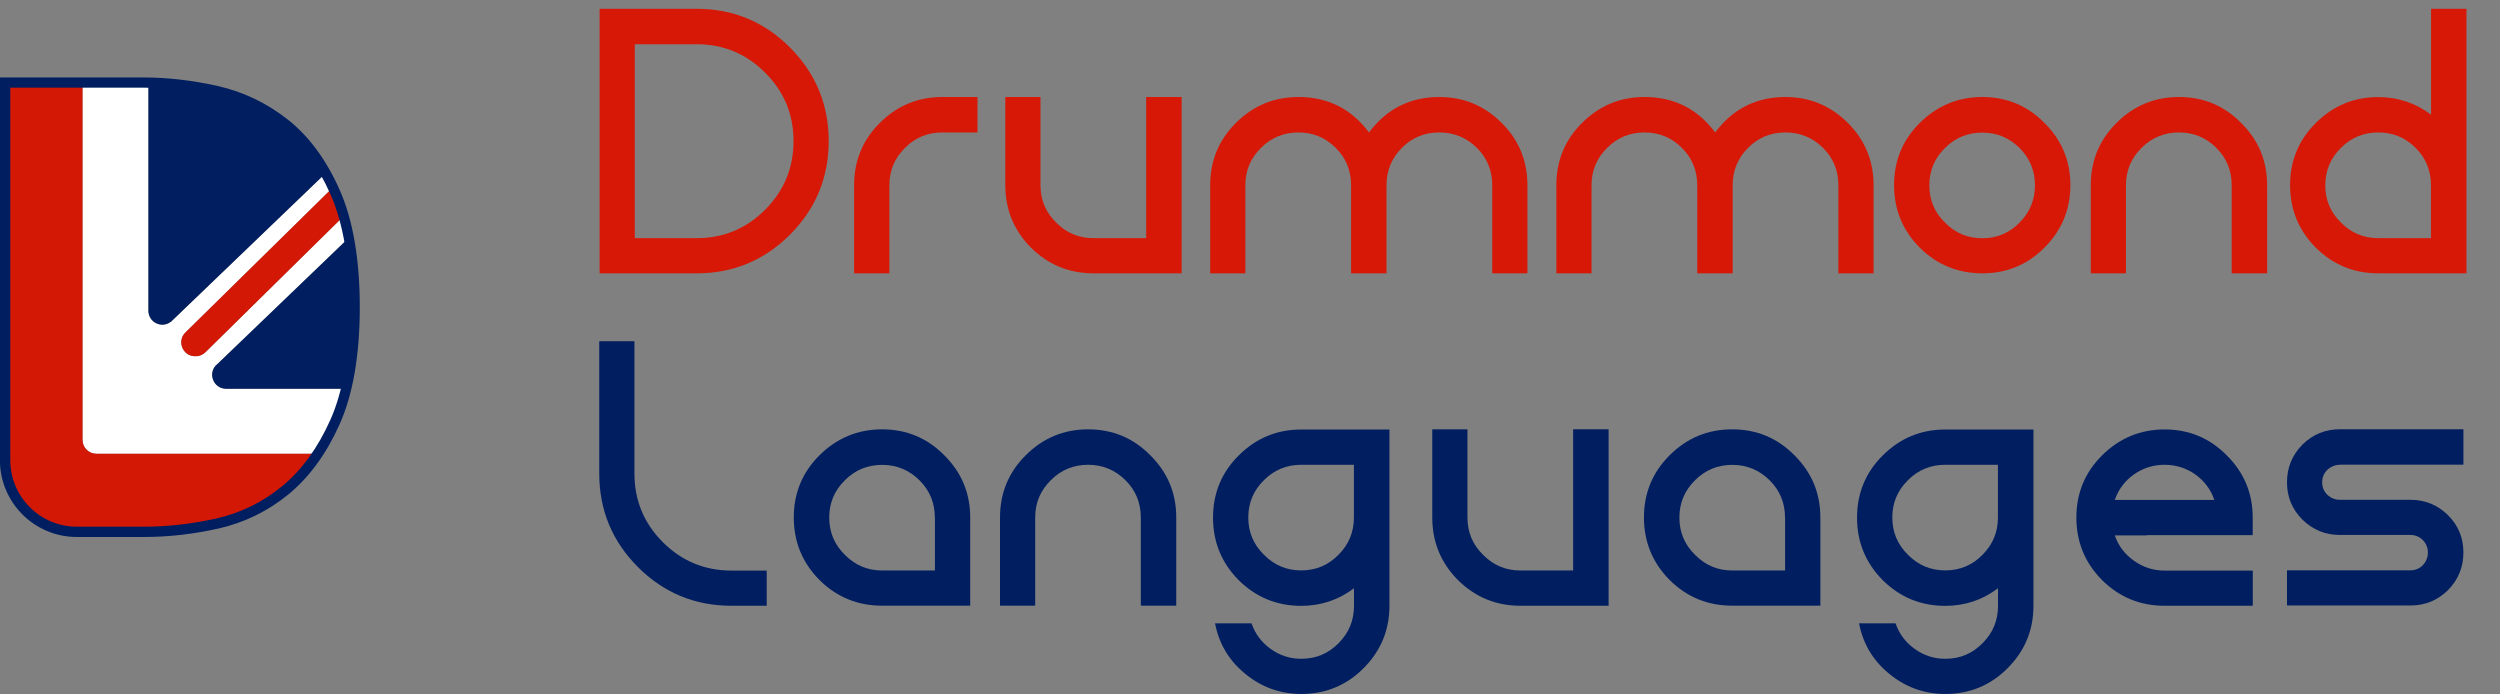 <?xml version="1.0" encoding="UTF-8"?><svg id="a" xmlns="http://www.w3.org/2000/svg" viewBox="0 0 284.27 78.91"><rect x="0" y="0" width="284.27" height="78.91" fill="#808080" stroke="none"/><defs><style>.c{fill:#fff;}.d{fill:#001e60;}.e{fill:#d71806;}.f{fill:#d31806;}</style></defs><g><path class="e" d="M79.22,1c4.14,0,7.68,1.47,10.61,4.4,2.93,2.95,4.4,6.5,4.4,10.64s-1.47,7.71-4.4,10.64c-2.93,2.93-6.47,4.4-10.61,4.4h-11.04V1h11.04Zm0,26.08c3.03,0,5.63-1.08,7.78-3.23,2.15-2.15,3.23-4.76,3.23-7.81s-1.08-5.63-3.23-7.78-4.75-3.23-7.78-3.23h-7.04V27.08h7.04Z"/><path class="e" d="M97.12,31.08v-10.03c0-2.77,.97-5.13,2.92-7.07,1.97-1.97,4.34-2.95,7.11-2.95h4v4.03h-4c-1.66,0-3.08,.58-4.24,1.75-1.19,1.17-1.78,2.58-1.78,4.24v10.03h-4Z"/><path class="e" d="M134.37,31.08h-10.03c-2.77,0-5.14-.97-7.11-2.92-1.95-1.97-2.92-4.34-2.92-7.11V11.03h4v10.03c0,1.66,.59,3.08,1.78,4.24,1.17,1.19,2.58,1.78,4.24,1.78h6V11.03h4.03V31.08Z"/><path class="e" d="M163.65,11.03c2.77,0,5.14,.98,7.11,2.95,1.95,1.95,2.92,4.31,2.92,7.07v10.03h-4v-10.03c0-1.66-.58-3.08-1.75-4.24-1.19-1.17-2.61-1.75-4.28-1.75s-3.08,.58-4.24,1.75c-1.17,1.17-1.75,2.58-1.75,4.24v10.03h-4.03v-10.03c0-1.66-.58-3.08-1.75-4.24-1.17-1.17-2.58-1.75-4.24-1.75s-3.08,.58-4.25,1.75c-1.19,1.17-1.78,2.58-1.78,4.24v10.03h-4v-10.03c0-2.77,.97-5.13,2.92-7.07,1.97-1.97,4.34-2.95,7.11-2.95,3.34,0,6.02,1.34,8.03,4.03,2.01-2.69,4.68-4.03,8-4.03Z"/><path class="e" d="M203.01,11.03c2.77,0,5.14,.98,7.11,2.95,1.95,1.95,2.92,4.31,2.92,7.07v10.03h-4v-10.03c0-1.66-.58-3.08-1.75-4.24-1.19-1.17-2.61-1.75-4.28-1.75s-3.08,.58-4.24,1.75c-1.17,1.17-1.75,2.58-1.75,4.24v10.03h-4.03v-10.03c0-1.66-.58-3.08-1.75-4.24-1.17-1.17-2.58-1.75-4.24-1.75s-3.08,.58-4.25,1.75c-1.19,1.17-1.78,2.58-1.78,4.24v10.03h-4v-10.03c0-2.77,.97-5.13,2.92-7.07,1.97-1.97,4.34-2.95,7.11-2.95,3.34,0,6.02,1.34,8.03,4.03,2.01-2.69,4.68-4.03,8-4.03Z"/><path class="e" d="M225.4,11.03c2.77,0,5.13,.98,7.07,2.95,1.97,1.95,2.95,4.31,2.95,7.07s-.98,5.14-2.95,7.11-4.31,2.92-7.07,2.92-5.14-.97-7.11-2.92c-1.95-1.97-2.92-4.34-2.92-7.11s.97-5.13,2.92-7.07,4.34-2.95,7.11-2.95Zm0,16.06c1.66,0,3.08-.59,4.24-1.78,1.17-1.17,1.75-2.58,1.75-4.24s-.58-3.08-1.75-4.24c-1.17-1.17-2.58-1.75-4.24-1.75s-3.08,.58-4.24,1.75c-1.19,1.17-1.78,2.58-1.78,4.24s.59,3.08,1.78,4.24c1.17,1.19,2.58,1.78,4.24,1.78Z"/><path class="e" d="M247.77,11.03c2.77,0,5.13,.98,7.07,2.95,1.97,1.95,2.95,4.31,2.95,7.07v10.03h-4.03v-10.03c0-1.66-.58-3.08-1.75-4.24-1.17-1.17-2.58-1.75-4.24-1.75s-3.08,.58-4.25,1.75c-1.19,1.17-1.78,2.58-1.78,4.24v10.03h-4v-10.03c0-2.77,.97-5.13,2.92-7.07,1.97-1.97,4.34-2.95,7.11-2.95Z"/><path class="e" d="M260.4,21.06c0-2.77,.97-5.13,2.92-7.07,1.97-1.97,4.34-2.95,7.11-2.95,2.23,0,4.23,.67,6,2V1h4.03V31.08h-10.03c-2.77,0-5.14-.97-7.11-2.92-1.95-1.97-2.92-4.34-2.92-7.11Zm4,0c0,1.66,.59,3.08,1.78,4.24,1.17,1.19,2.58,1.78,4.24,1.78h6v-6.03c0-1.66-.58-3.08-1.75-4.24-1.17-1.17-2.58-1.75-4.24-1.75s-3.08,.58-4.24,1.75c-1.19,1.17-1.78,2.58-1.78,4.24Z"/></g><g><path class="d" d="M72.14,38.8v15.04c0,3.06,1.08,5.66,3.23,7.81s4.76,3.23,7.81,3.23h4v4h-4c-4.16,0-7.71-1.47-10.64-4.4-2.93-2.93-4.4-6.48-4.4-10.64v-15.04h4Z"/><path class="d" d="M100.3,48.82c2.77,0,5.13,.98,7.07,2.95,1.97,1.95,2.95,4.31,2.95,7.07v10.03h-10.03c-2.77,0-5.14-.97-7.11-2.92-1.95-1.97-2.92-4.34-2.92-7.11s.97-5.13,2.92-7.07,4.34-2.95,7.11-2.95Zm6,10.03c0-1.66-.58-3.08-1.75-4.24s-2.58-1.75-4.24-1.75-3.08,.58-4.24,1.75c-1.19,1.17-1.78,2.58-1.78,4.24s.59,3.08,1.78,4.24c1.17,1.19,2.58,1.78,4.24,1.78h6v-6.03Z"/><path class="d" d="M123.73,48.82c2.77,0,5.13,.98,7.07,2.95,1.97,1.95,2.95,4.31,2.95,7.07v10.03h-4.03v-10.03c0-1.66-.58-3.08-1.75-4.24s-2.58-1.75-4.24-1.75-3.08,.58-4.24,1.75c-1.19,1.17-1.78,2.58-1.78,4.24v10.03h-4v-10.03c0-2.77,.97-5.13,2.92-7.07,1.97-1.97,4.34-2.95,7.11-2.95Z"/><path class="d" d="M157.99,68.88c0,2.77-.98,5.14-2.95,7.11-1.95,1.95-4.31,2.92-7.07,2.92-2.4,0-4.53-.77-6.4-2.31-1.83-1.5-2.96-3.4-3.41-5.72h4.15c.41,1.19,1.13,2.15,2.15,2.89,1.05,.76,2.21,1.14,3.51,1.14,1.66,0,3.08-.59,4.24-1.78,1.17-1.17,1.75-2.58,1.75-4.24v-2c-1.76,1.33-3.76,2-6,2-2.77,0-5.14-.97-7.11-2.92-1.95-1.97-2.92-4.34-2.92-7.11s.97-5.13,2.92-7.07c1.97-1.97,4.34-2.95,7.11-2.95h10.03v20.06Zm-4.03-16.03h-6c-1.66,0-3.08,.58-4.24,1.75-1.19,1.17-1.78,2.58-1.78,4.24s.59,3.08,1.78,4.24c1.17,1.19,2.58,1.78,4.24,1.78s3.08-.59,4.24-1.78c1.17-1.17,1.75-2.58,1.75-4.24v-6Z"/><path class="d" d="M182.92,68.88h-10.03c-2.77,0-5.14-.97-7.11-2.92-1.95-1.97-2.92-4.34-2.92-7.11v-10.03h4v10.03c0,1.66,.59,3.08,1.78,4.24,1.17,1.19,2.58,1.78,4.24,1.78h6v-16.06h4.03v20.06Z"/><path class="d" d="M196.97,48.82c2.77,0,5.13,.98,7.07,2.95,1.97,1.95,2.95,4.31,2.95,7.07v10.03h-10.03c-2.77,0-5.14-.97-7.11-2.92-1.95-1.97-2.92-4.34-2.92-7.11s.97-5.13,2.92-7.07c1.97-1.97,4.34-2.95,7.11-2.95Zm6,10.03c0-1.66-.58-3.08-1.75-4.24s-2.58-1.75-4.24-1.75-3.08,.58-4.24,1.75c-1.19,1.17-1.78,2.58-1.78,4.24s.59,3.08,1.78,4.24c1.17,1.19,2.58,1.78,4.24,1.78h6v-6.03Z"/><path class="d" d="M231.22,68.88c0,2.77-.98,5.14-2.95,7.11-1.95,1.95-4.31,2.92-7.07,2.92-2.4,0-4.53-.77-6.4-2.31-1.83-1.5-2.96-3.4-3.41-5.72h4.15c.41,1.19,1.13,2.15,2.15,2.89,1.05,.76,2.21,1.14,3.51,1.14,1.66,0,3.08-.59,4.24-1.78,1.17-1.17,1.75-2.58,1.75-4.24v-2c-1.76,1.33-3.76,2-6,2-2.77,0-5.14-.97-7.11-2.92-1.95-1.97-2.92-4.34-2.92-7.11s.97-5.13,2.92-7.07c1.97-1.97,4.34-2.95,7.11-2.95h10.03v20.06Zm-4.03-16.03h-6c-1.66,0-3.08,.58-4.24,1.75-1.19,1.17-1.78,2.58-1.78,4.24s.59,3.08,1.78,4.24c1.17,1.19,2.58,1.78,4.24,1.78s3.08-.59,4.24-1.78c1.17-1.17,1.75-2.58,1.75-4.24v-6Z"/><path class="d" d="M244.13,60.88h-3.66c.41,1.19,1.13,2.14,2.15,2.86,1.05,.76,2.21,1.14,3.51,1.14h10.03v4h-10.03c-2.77,0-5.14-.97-7.11-2.92-1.95-1.97-2.92-4.34-2.92-7.11s.97-5.13,2.92-7.07,4.34-2.95,7.11-2.95,5.13,.98,7.07,2.95c1.97,1.95,2.95,4.31,2.95,7.07v2h-12.03v.03Zm2-8.03c-1.29,0-2.46,.37-3.51,1.11-1.03,.74-1.74,1.7-2.15,2.89h11.32c-.41-1.19-1.13-2.15-2.15-2.89-1.05-.74-2.21-1.11-3.51-1.11Z"/><path class="d" d="M266.08,52.85c-.55,0-1.04,.2-1.45,.58-.39,.39-.58,.86-.58,1.41s.19,1.03,.58,1.41c.41,.39,.89,.58,1.45,.58h8c1.66,0,3.09,.58,4.28,1.75,1.17,1.17,1.75,2.58,1.75,4.24s-.58,3.09-1.75,4.28c-1.19,1.17-2.61,1.75-4.28,1.75h-14.03v-4h14.03c.55,0,1.03-.19,1.41-.58,.39-.41,.58-.89,.58-1.45s-.2-1.03-.58-1.41c-.39-.39-.86-.58-1.41-.58h-8c-1.66,0-3.09-.58-4.28-1.75-1.17-1.17-1.75-2.58-1.75-4.24s.58-3.09,1.75-4.28c1.19-1.17,2.61-1.75,4.28-1.75h14.03v4.03h-14.03Z"/></g><g><g><path class="c" d="M24.75,41.37l14.91-14.32c-.16-.87-.36-1.69-.58-2.48l-15.72,15.48c-.25,.24-.57,.4-.91,.44h-.06c-1.5,.2-2.38-1.63-1.3-2.69l16.77-16.49c-.26-.56-.54-1.1-.83-1.62l-17.61,16.91c-1.04,.79-2.54,.05-2.54-1.25V9.4c-.17,0-.34,0-.51,0h-6.99V50.01c0,.87,.71,1.58,1.58,1.58h25.18c.72-1.09,1.37-2.3,1.96-3.62,.51-1.14,.93-2.39,1.26-3.77h-13.65c-1.51,0-2.16-1.92-.96-2.83Z"/><path class="d" d="M39.66,27.05l-14.91,14.32c-1.2,.92-.55,2.83,.96,2.83h13.65c.64-2.65,.97-5.74,.97-9.27,0-2.93-.22-5.55-.66-7.88Z"/><path class="f" d="M22.39,40.5h.06c.34-.05,.66-.21,.91-.45l15.72-15.48c-.28-.97-.61-1.88-.98-2.73-.08-.18-.16-.36-.24-.53l-16.77,16.49c-1.08,1.06-.2,2.88,1.3,2.69Z"/><path class="d" d="M19.42,36.6l17.61-16.91c-1.3-2.33-2.85-4.21-4.65-5.64-2.33-1.84-4.91-3.07-7.74-3.71-2.65-.6-5.24-.91-7.76-.95v25.94c0,1.31,1.5,2.05,2.54,1.25Z"/><path class="f" d="M2.61,9.39H.58v2.03c0-1.12,.91-2.03,2.03-2.03Z"/><path class="f" d="M9.38,50.01V9.39H2.61c-1.12,0-2.03,.91-2.03,2.03V52.32c0,4.5,3.65,8.16,8.16,8.16h7.64c2.75,0,5.55-.32,8.37-.95,2.83-.64,5.39-1.89,7.68-3.76,1.38-1.13,2.62-2.52,3.71-4.17H10.96c-.87,0-1.58-.71-1.58-1.58Z"/></g><g id="b"><path class="d" d="M16.37,61.06h-7.64c-4.82,0-8.74-3.92-8.74-8.74V8.81H16.37c2.71,0,5.54,.33,8.39,.97,2.9,.65,5.58,1.94,7.97,3.82,2.4,1.89,4.38,4.58,5.9,8.01,1.51,3.41,2.28,7.9,2.28,13.32s-.77,9.9-2.28,13.28c-1.51,3.39-3.48,6.08-5.83,8-2.35,1.92-5.02,3.22-7.92,3.88-2.85,.64-5.71,.97-8.5,.97ZM1.17,9.97V52.32c0,4.18,3.4,7.57,7.57,7.57h7.64c2.7,0,5.48-.32,8.24-.94,2.73-.62,5.24-1.84,7.44-3.65,2.22-1.81,4.07-4.35,5.51-7.57,1.44-3.23,2.18-7.54,2.18-12.8s-.73-9.59-2.18-12.85c-1.44-3.25-3.3-5.8-5.55-7.57-2.25-1.77-4.77-2.98-7.51-3.6-2.77-.62-5.51-.94-8.14-.94H1.17Z"/></g></g></svg>